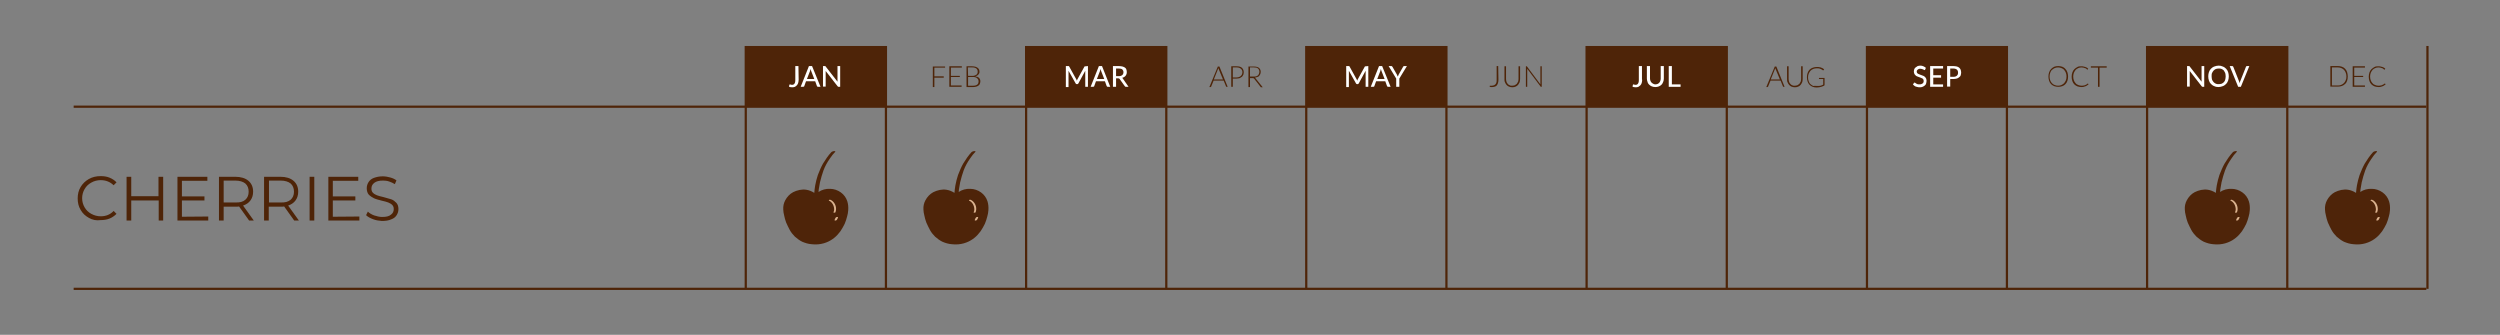 <svg xmlns="http://www.w3.org/2000/svg" xmlns:xlink="http://www.w3.org/1999/xlink" id="Layer_1" x="0px" y="0px" viewBox="0 0 1120 150" style="enable-background:new 0 0 1120 150;" xml:space="preserve">
<rect x="0" y="0" width="1120" height="150" fill="#808080" stroke="none"/>
<style type="text/css">
	.st0{fill:#4E2408;}
	.st1{enable-background:new    ;}
	.st2{fill:#FFFFFF;}
	.st3{fill:none;stroke:#4E2408;stroke-miterlimit:10;}
	.st4{fill:#4E2409;}
	.st5{fill:#DBB28E;}
</style>
<g>
	<g id="Layer_1_1_">
		<rect x="334.1" y="20.6" class="st0" width="62.8" height="27.2"></rect>
		<rect x="459.7" y="20.6" class="st0" width="62.8" height="27.2"></rect>
		<rect x="585.2" y="20.6" class="st0" width="62.8" height="27.2"></rect>
		<rect x="710.8" y="20.6" class="st0" width="62.8" height="27.2"></rect>
		<rect x="836.4" y="20.6" class="st0" width="62.8" height="27.2"></rect>
		<rect x="962" y="20.6" class="st0" width="62.8" height="27.2"></rect>
		<g class="st1">
			<path class="st2" d="M357.8,35.7c0,0.5-0.1,1-0.2,1.4s-0.3,0.8-0.6,1.1c-0.2,0.3-0.6,0.5-0.9,0.7c-0.4,0.2-0.8,0.2-1.3,0.2     c-0.4,0-0.9-0.1-1.3-0.2l0.1-0.8c0-0.1,0-0.1,0.1-0.2s0.1-0.1,0.2-0.1s0.2,0,0.3,0.1c0.1,0,0.3,0.1,0.5,0.1c0.3,0,0.5,0,0.7-0.1     s0.4-0.2,0.5-0.4c0.1-0.2,0.3-0.4,0.3-0.7c0.1-0.3,0.1-0.6,0.1-1v-6.2h1.4L357.8,35.7L357.8,35.7z"></path>
			<path class="st2" d="M367.6,38.9h-1.1c-0.1,0-0.2,0-0.3-0.1s-0.1-0.1-0.2-0.2l-0.8-2.2h-4.1l-0.8,2.2c0,0.1-0.1,0.2-0.2,0.2     s-0.2,0.1-0.3,0.1h-1.1l3.7-9.3h1.4L367.6,38.9z M364.8,35.4l-1.4-3.6c-0.1-0.2-0.2-0.6-0.3-0.9c0,0.2-0.1,0.4-0.1,0.5     s-0.1,0.3-0.1,0.4l-1.4,3.6H364.8z"></path>
			<path class="st2" d="M376.4,29.6v9.3h-0.7c-0.1,0-0.2,0-0.3-0.1s-0.1-0.1-0.2-0.2l-5.3-6.8c0,0.1,0,0.2,0,0.3c0,0.1,0,0.2,0,0.3     v6.4h-1.2v-9.2h0.7c0.1,0,0.2,0,0.3,0c0.1,0,0.1,0.1,0.2,0.2l5.3,6.8c0-0.1,0-0.2,0-0.4s0-0.2,0-0.3v-6.3H376.4z"></path>
		</g>
		<g>
			<g class="st1">
				<path class="st0" d="M423.4,29.7v0.6h-4.8v3.9h4.2v0.6h-4.2V39h-0.7v-9.2h5.5V29.7z"></path>
				<path class="st0" d="M430.9,29.7v0.6H426V34h4v0.5h-4v3.8h4.8v0.6h-5.5v-9.2H430.9z"></path>
				<path class="st0" d="M433,38.9v-9.2h2.6c0.5,0,1,0.1,1.4,0.2s0.7,0.3,1,0.5s0.4,0.4,0.6,0.7c0.1,0.3,0.2,0.6,0.2,1      c0,0.2,0,0.5-0.1,0.7s-0.2,0.4-0.4,0.6c-0.2,0.2-0.4,0.4-0.6,0.5s-0.5,0.2-0.8,0.3c0.7,0.1,1.3,0.3,1.7,0.7      c0.4,0.4,0.6,0.9,0.6,1.5c0,0.4-0.1,0.7-0.2,1.1c-0.1,0.3-0.3,0.6-0.6,0.8c-0.3,0.2-0.6,0.4-1,0.5s-0.8,0.2-1.3,0.2H433V38.9z       M433.7,34h2c0.4,0,0.8-0.1,1.1-0.2s0.5-0.3,0.7-0.4s0.3-0.4,0.4-0.6s0.1-0.5,0.1-0.7c0-0.6-0.2-1.1-0.6-1.4s-1-0.5-1.8-0.5h-2      L433.7,34L433.7,34z M433.7,34.5v3.9h2.3c0.8,0,1.4-0.2,1.8-0.5s0.6-0.8,0.6-1.5c0-0.3-0.1-0.6-0.2-0.8      c-0.1-0.2-0.3-0.4-0.5-0.6s-0.5-0.3-0.8-0.4s-0.6-0.1-1-0.1H433.7z"></path>
			</g>
		</g>
		<g class="st1">
			<path class="st2" d="M487.4,29.6v9.3h-1.2v-6.6c0-0.1,0-0.2,0-0.3c0-0.1,0-0.2,0-0.3l-3.1,5.7c-0.1,0.2-0.3,0.3-0.5,0.3h-0.2     c-0.2,0-0.4-0.1-0.5-0.3l-3.2-5.7c0,0.2,0,0.5,0,0.7V39h-1.2v-9.4h1c0.1,0,0.2,0,0.3,0c0.1,0,0.1,0.1,0.2,0.2l3.1,5.6     c0.1,0.1,0.1,0.2,0.2,0.4c0.1,0.1,0.1,0.3,0.1,0.4c0.1-0.3,0.2-0.5,0.3-0.7l3.1-5.6c0.1-0.1,0.1-0.2,0.2-0.2s0.2,0,0.3,0     L487.4,29.6L487.4,29.6z"></path>
			<path class="st2" d="M497.4,38.9h-1.1c-0.1,0-0.2,0-0.3-0.1s-0.1-0.1-0.2-0.2l-0.8-2.2h-4l-0.8,2.2c0,0.1-0.1,0.2-0.2,0.2     s-0.2,0.1-0.3,0.1h-1.1l3.7-9.3h1.4L497.4,38.9z M494.7,35.4l-1.4-3.6c-0.1-0.2-0.2-0.6-0.3-0.9c0,0.2-0.1,0.4-0.1,0.5     s-0.1,0.3-0.1,0.4l-1.4,3.6H494.7z"></path>
			<path class="st2" d="M505.6,38.9h-1.2c-0.2,0-0.4-0.1-0.5-0.3l-2.3-3.2c-0.1-0.1-0.2-0.2-0.2-0.2c-0.1,0-0.2-0.1-0.4-0.1h-1v3.8     h-1.4v-9.3h2.7c0.6,0,1.1,0.1,1.6,0.2c0.4,0.1,0.8,0.3,1.1,0.5c0.3,0.2,0.5,0.5,0.6,0.8s0.2,0.7,0.2,1.1c0,0.3,0,0.6-0.1,0.9     s-0.2,0.5-0.4,0.8s-0.4,0.4-0.7,0.6c-0.3,0.2-0.6,0.3-0.9,0.4c0.2,0.1,0.3,0.2,0.4,0.4L505.6,38.9z M501.2,34.1     c0.4,0,0.7,0,0.9-0.1c0.3-0.1,0.5-0.2,0.7-0.4s0.3-0.3,0.4-0.6c0.1-0.2,0.1-0.5,0.1-0.7c0-0.5-0.2-0.9-0.5-1.2     c-0.4-0.3-0.9-0.4-1.6-0.4H500v3.4L501.2,34.1L501.2,34.1z"></path>
		</g>
		<g>
			<g class="st1">
				<path class="st0" d="M550,38.9h-0.5c-0.1,0-0.1,0-0.1,0l-0.1-0.1l-1.1-2.7h-4.5l-1.1,2.7c0,0,0,0.1-0.1,0.1c0,0-0.1,0.1-0.2,0.1      h-0.5l3.8-9.2h0.7L550,38.9z M543.8,35.6h4.1L546,31c0-0.1-0.1-0.2-0.1-0.2c0-0.1-0.1-0.2-0.1-0.3c0,0.1-0.1,0.2-0.1,0.3      c0,0.1-0.1,0.2-0.1,0.3L543.8,35.6z"></path>
				<path class="st0" d="M552.3,35.2v3.7h-0.7v-9.2h2.4c1.1,0,1.9,0.2,2.4,0.7s0.8,1.1,0.8,2c0,0.4-0.1,0.8-0.2,1.1      c-0.1,0.3-0.4,0.6-0.6,0.9c-0.3,0.2-0.6,0.4-1,0.6c-0.4,0.1-0.9,0.2-1.4,0.2L552.3,35.2L552.3,35.2z M552.3,34.7h1.7      c0.4,0,0.8-0.1,1.1-0.2s0.6-0.3,0.8-0.5s0.4-0.4,0.5-0.7s0.2-0.6,0.2-0.9c0-0.7-0.2-1.2-0.7-1.6c-0.4-0.4-1.1-0.6-1.9-0.6h-1.7      L552.3,34.7L552.3,34.7z"></path>
				<path class="st0" d="M560,34.8V39h-0.7v-9.2h2.3c1.1,0,1.9,0.2,2.4,0.6s0.8,1,0.8,1.8c0,0.4-0.1,0.7-0.2,1s-0.3,0.5-0.5,0.8      s-0.5,0.4-0.8,0.5s-0.7,0.2-1.1,0.3c0.1,0.1,0.2,0.2,0.3,0.3l3.2,4h-0.6c-0.1,0-0.1,0-0.2,0s-0.1-0.1-0.1-0.1l-2.9-3.7      c-0.1-0.1-0.2-0.2-0.2-0.2c-0.1,0-0.2-0.1-0.4-0.1H560V34.8z M560,34.3h1.6c0.4,0,0.8,0,1.1-0.1s0.6-0.2,0.8-0.4      c0.2-0.2,0.4-0.4,0.5-0.7s0.2-0.5,0.2-0.9c0-0.7-0.2-1.1-0.6-1.5s-1.1-0.5-1.9-0.5H560V34.3z"></path>
			</g>
		</g>
		<g class="st1">
			<path class="st2" d="M613,29.6v9.3h-1.2v-6.6c0-0.1,0-0.2,0-0.3c0-0.1,0-0.2,0-0.3l-3.1,5.7c-0.1,0.2-0.3,0.3-0.5,0.3H608     c-0.2,0-0.4-0.1-0.5-0.3l-3.2-5.7c0,0.2,0,0.5,0,0.7V39h-1.2v-9.4h1c0.1,0,0.2,0,0.3,0s0.1,0.1,0.2,0.2l3.1,5.6     c0.1,0.1,0.1,0.2,0.2,0.4s0.1,0.3,0.1,0.4c0.1-0.3,0.2-0.5,0.3-0.7l3.1-5.6c0.1-0.1,0.1-0.2,0.2-0.2c0.1,0,0.2,0,0.3,0L613,29.6     L613,29.6z"></path>
			<path class="st2" d="M623,38.9h-1.1c-0.1,0-0.2,0-0.3-0.1s-0.1-0.1-0.2-0.2l-0.8-2.2h-4.1l-0.8,2.2c0,0.1-0.1,0.2-0.2,0.2     c-0.1,0.1-0.2,0.1-0.3,0.1h-1.1l3.7-9.3h1.4L623,38.9z M620.3,35.4l-1.4-3.6c-0.1-0.2-0.2-0.6-0.3-0.9c0,0.2-0.1,0.4-0.1,0.5     s-0.1,0.3-0.1,0.4l-1.4,3.6H620.3z"></path>
			<path class="st2" d="M626.9,35.2v3.7h-1.4v-3.7l-3.4-5.6h1.2c0.1,0,0.2,0,0.3,0.1s0.1,0.1,0.2,0.2l2,3.5c0.1,0.2,0.2,0.3,0.2,0.5     c0.1,0.1,0.1,0.3,0.2,0.4c0-0.1,0.1-0.3,0.2-0.4c0.1-0.1,0.1-0.3,0.2-0.5l2-3.5c0-0.1,0.1-0.2,0.2-0.2c0.1-0.1,0.2-0.1,0.3-0.1     h1.2L626.9,35.2z"></path>
		</g>
		<g>
			<g class="st1">
				<path class="st0" d="M671.3,35.8c0,0.5-0.1,1-0.2,1.4s-0.3,0.7-0.5,1s-0.5,0.5-0.9,0.6c-0.3,0.1-0.7,0.2-1.1,0.2      c-0.2,0-0.4,0-0.6,0s-0.4-0.1-0.6-0.1c0-0.1,0-0.1,0-0.2s0-0.1,0-0.2v-0.1h0.1h0.1c0.1,0,0.1,0,0.2,0s0.2,0,0.3,0s0.2,0,0.3,0      c0.3,0,0.6-0.1,0.9-0.2c0.3-0.1,0.5-0.3,0.7-0.5s0.3-0.5,0.4-0.8s0.1-0.7,0.1-1.2v-6.1h0.7L671.3,35.8L671.3,35.8z"></path>
				<path class="st0" d="M677.4,38.4c0.4,0,0.8-0.1,1.2-0.2c0.3-0.2,0.6-0.4,0.9-0.6c0.2-0.3,0.4-0.6,0.6-1c0.1-0.4,0.2-0.8,0.2-1.2      v-5.7h0.7v5.7c0,0.5-0.1,1-0.2,1.4c-0.2,0.4-0.4,0.8-0.7,1.2s-0.7,0.6-1.1,0.8c-0.4,0.2-0.9,0.3-1.5,0.3c-0.5,0-1-0.1-1.5-0.3      c-0.4-0.2-0.8-0.4-1.1-0.8s-0.5-0.7-0.7-1.2c-0.2-0.4-0.2-0.9-0.2-1.4v-5.7h0.7v5.7c0,0.4,0.1,0.8,0.2,1.2      c0.1,0.4,0.3,0.7,0.6,1c0.2,0.3,0.5,0.5,0.9,0.6C676.6,38.4,677,38.4,677.4,38.4z"></path>
				<path class="st0" d="M684,29.7c0,0,0.1,0,0.1,0.1l6,8c0-0.1,0-0.3,0-0.4v-7.7h0.6v9.2h-0.3c-0.1,0-0.2,0-0.2-0.1l-6-8      c0,0.1,0,0.3,0,0.4v7.7h-0.6v-9.2h0.3C684,29.7,684,29.7,684,29.7z"></path>
			</g>
		</g>
		<g class="st1">
			<path class="st2" d="M735.7,35.7c0,0.5-0.1,1-0.2,1.4c-0.1,0.4-0.3,0.8-0.6,1.1s-0.6,0.5-0.9,0.7c-0.4,0.2-0.8,0.2-1.3,0.2     c-0.4,0-0.9-0.1-1.3-0.2l0.1-0.8c0-0.1,0-0.1,0.1-0.2s0.1-0.1,0.2-0.1c0.1,0,0.2,0,0.3,0.1c0.1,0,0.3,0.1,0.5,0.1     c0.3,0,0.5,0,0.7-0.1s0.4-0.2,0.5-0.4c0.1-0.2,0.3-0.4,0.3-0.7c0.1-0.3,0.1-0.6,0.1-1v-6.2h1.4v6.1H735.7z"></path>
			<path class="st2" d="M741.6,37.8c0.4,0,0.7-0.1,1-0.2s0.5-0.3,0.7-0.5s0.4-0.5,0.5-0.8s0.2-0.7,0.2-1v-5.7h1.4v5.6     c0,0.5-0.1,1.1-0.3,1.5c-0.2,0.5-0.4,0.9-0.7,1.2s-0.7,0.6-1.2,0.8s-1,0.3-1.6,0.3s-1.1-0.1-1.6-0.3c-0.5-0.2-0.9-0.5-1.2-0.8     s-0.6-0.7-0.7-1.2c-0.2-0.5-0.3-1-0.3-1.5v-5.6h1.4v5.6c0,0.4,0.1,0.7,0.2,1c0.1,0.3,0.3,0.6,0.5,0.8c0.2,0.2,0.5,0.4,0.7,0.5     C740.9,37.7,741.2,37.8,741.6,37.8z"></path>
			<path class="st2" d="M752.9,37.7v1.2h-5.3v-9.3h1.4v8.2h3.9V37.7z"></path>
		</g>
		<g>
			<g class="st1">
				<path class="st0" d="M799.5,38.9H799c-0.1,0-0.1,0-0.1,0l-0.1-0.1l-1.1-2.7h-4.5l-1.1,2.7c0,0,0,0.1-0.1,0.1      c0,0-0.1,0.1-0.2,0.1h-0.5l3.8-9.2h0.7L799.5,38.9z M793.3,35.6h4.1l-1.9-4.6c0-0.1-0.1-0.2-0.1-0.2c0-0.1-0.1-0.2-0.1-0.3      c0,0.1-0.1,0.2-0.1,0.3c0,0.1-0.1,0.2-0.1,0.3L793.3,35.6z"></path>
				<path class="st0" d="M804,38.4c0.4,0,0.8-0.1,1.2-0.2c0.3-0.2,0.6-0.4,0.9-0.6c0.2-0.3,0.4-0.6,0.6-1c0.1-0.4,0.2-0.8,0.2-1.2      v-5.7h0.7v5.7c0,0.5-0.1,1-0.2,1.4c-0.2,0.4-0.4,0.8-0.7,1.2s-0.7,0.6-1.1,0.8c-0.4,0.2-0.9,0.3-1.5,0.3c-0.5,0-1-0.1-1.5-0.3      c-0.4-0.2-0.8-0.4-1.1-0.8s-0.5-0.7-0.7-1.2c-0.2-0.4-0.2-0.9-0.2-1.4v-5.7h0.7v5.7c0,0.4,0.1,0.8,0.2,1.2      c0.1,0.4,0.3,0.7,0.6,1c0.2,0.3,0.5,0.5,0.9,0.6C803.1,38.4,803.5,38.4,804,38.4z"></path>
				<path class="st0" d="M814,38.5c0.3,0,0.6,0,0.9,0c0.3,0,0.5-0.1,0.7-0.1c0.2-0.1,0.4-0.1,0.6-0.2c0.2-0.1,0.4-0.2,0.6-0.3v-2.5      H815h-0.1v-0.1v-0.4h2.5v3.3c-0.2,0.2-0.5,0.3-0.7,0.4s-0.5,0.2-0.8,0.3c-0.3,0.1-0.6,0.1-0.9,0.2c-0.3,0-0.7,0.1-1.1,0.1      c-0.7,0-1.3-0.1-1.8-0.3c-0.5-0.2-1-0.5-1.4-0.9s-0.7-0.9-0.9-1.5s-0.3-1.2-0.3-1.9c0-0.7,0.1-1.4,0.3-1.9      c0.2-0.6,0.5-1.1,0.9-1.5s0.9-0.7,1.5-0.9c0.6-0.2,1.2-0.3,1.9-0.3c0.4,0,0.7,0,1,0.1c0.3,0,0.6,0.1,0.8,0.2      c0.3,0.1,0.5,0.2,0.7,0.3c0.2,0.1,0.4,0.3,0.6,0.5l-0.2,0.3c0,0.1-0.1,0.1-0.2,0.1h-0.1c-0.1,0-0.2-0.1-0.3-0.2      s-0.3-0.2-0.5-0.3c-0.2-0.1-0.5-0.2-0.8-0.3c-0.3-0.1-0.7-0.1-1.2-0.1c-0.6,0-1.1,0.1-1.6,0.3c-0.5,0.2-0.9,0.5-1.2,0.8      c-0.3,0.4-0.6,0.8-0.8,1.3s-0.3,1.1-0.3,1.7s0.1,1.2,0.3,1.7s0.4,1,0.8,1.3s0.7,0.6,1.2,0.8C813,38.4,813.5,38.5,814,38.5z"></path>
			</g>
		</g>
		<g class="st1">
			<path class="st2" d="M862.5,31.1c0,0.1-0.1,0.1-0.1,0.2c0,0-0.1,0.1-0.2,0.1c-0.1,0-0.2,0-0.3-0.1s-0.2-0.2-0.4-0.2     s-0.3-0.2-0.5-0.2s-0.5-0.1-0.7-0.1c-0.3,0-0.5,0-0.7,0.1s-0.4,0.2-0.5,0.3c-0.1,0.1-0.2,0.3-0.3,0.4s-0.1,0.3-0.1,0.5     c0,0.3,0.1,0.5,0.2,0.6c0.1,0.2,0.3,0.3,0.5,0.4s0.4,0.2,0.7,0.3c0.3,0.1,0.5,0.2,0.8,0.3c0.3,0.1,0.5,0.2,0.8,0.3     c0.3,0.1,0.5,0.3,0.7,0.5s0.4,0.4,0.5,0.7s0.2,0.6,0.2,1s-0.1,0.8-0.2,1.2s-0.3,0.7-0.6,0.9s-0.6,0.5-1,0.6     c-0.4,0.2-0.8,0.2-1.3,0.2c-0.3,0-0.6,0-0.9-0.1c-0.3-0.1-0.5-0.1-0.8-0.2s-0.5-0.2-0.7-0.4s-0.4-0.3-0.6-0.5l0.4-0.7     c0-0.1,0.1-0.1,0.1-0.1c0.1,0,0.1-0.1,0.2-0.1c0.1,0,0.2,0,0.3,0.1s0.3,0.2,0.4,0.3c0.2,0.1,0.4,0.2,0.6,0.3s0.5,0.1,0.9,0.1     c0.3,0,0.5,0,0.8-0.1c0.2-0.1,0.4-0.2,0.6-0.3c0.2-0.1,0.3-0.3,0.4-0.5s0.1-0.4,0.1-0.7c0-0.3-0.1-0.5-0.2-0.7     c-0.1-0.2-0.3-0.3-0.5-0.4s-0.4-0.2-0.7-0.3c-0.3-0.1-0.5-0.2-0.8-0.3s-0.5-0.2-0.8-0.3c-0.3-0.1-0.5-0.3-0.7-0.5     s-0.4-0.4-0.5-0.7c-0.1-0.3-0.2-0.6-0.2-1c0-0.3,0.1-0.7,0.2-1c0.1-0.3,0.3-0.6,0.6-0.8s0.6-0.4,0.9-0.6c0.4-0.1,0.8-0.2,1.2-0.2     c0.5,0,1,0.1,1.4,0.3s0.8,0.4,1.1,0.7L862.5,31.1z"></path>
			<path class="st2" d="M870.5,37.8v1.1h-5.8v-9.3h5.8v1.1h-4.4v3h3.5v1.1h-3.5v3H870.5z"></path>
			<path class="st2" d="M875.1,29.6c0.6,0,1.1,0.1,1.6,0.2c0.4,0.1,0.8,0.3,1.1,0.6c0.3,0.3,0.5,0.6,0.6,0.9     c0.1,0.4,0.2,0.8,0.2,1.2s-0.1,0.8-0.2,1.2s-0.4,0.7-0.7,0.9c-0.3,0.3-0.7,0.5-1.1,0.6c-0.4,0.1-0.9,0.2-1.5,0.2h-1.4v3.4h-1.4     v-9.2H875.1z M875.1,34.4c0.4,0,0.7,0,0.9-0.1s0.5-0.2,0.7-0.4s0.3-0.4,0.4-0.6c0.1-0.2,0.1-0.5,0.1-0.8c0-0.6-0.2-1-0.5-1.3     c-0.4-0.3-0.9-0.5-1.6-0.5h-1.4v3.7L875.1,34.4L875.1,34.4z"></path>
		</g>
		<g>
			<g class="st1">
				<path class="st0" d="M926.5,34.3c0,0.7-0.1,1.4-0.3,1.9c-0.2,0.6-0.5,1.1-0.9,1.5s-0.8,0.7-1.4,0.9c-0.5,0.2-1.1,0.3-1.8,0.3      c-0.6,0-1.2-0.1-1.8-0.3c-0.5-0.2-1-0.5-1.4-0.9s-0.7-0.9-0.9-1.5s-0.3-1.2-0.3-1.9c0-0.7,0.1-1.3,0.3-1.9s0.5-1.1,0.9-1.5      s0.8-0.7,1.4-1c0.5-0.2,1.1-0.3,1.8-0.3s1.2,0.1,1.8,0.3c0.5,0.2,1,0.5,1.4,1c0.4,0.4,0.7,0.9,0.9,1.5      C926.4,33,926.5,33.6,926.5,34.3z M925.8,34.3c0-0.6-0.1-1.2-0.3-1.7s-0.4-0.9-0.8-1.3c-0.3-0.4-0.7-0.6-1.2-0.8      c-0.5-0.2-1-0.3-1.5-0.3s-1,0.1-1.5,0.3c-0.5,0.2-0.8,0.5-1.2,0.8s-0.6,0.8-0.8,1.3s-0.3,1.1-0.3,1.7s0.1,1.2,0.3,1.7      s0.4,0.9,0.8,1.3s0.7,0.6,1.2,0.8c0.5,0.2,1,0.3,1.5,0.3c0.6,0,1.1-0.1,1.5-0.3c0.5-0.2,0.8-0.5,1.2-0.8      c0.3-0.4,0.6-0.8,0.8-1.3C925.7,35.5,925.8,35,925.8,34.3z"></path>
				<path class="st0" d="M935.3,37.4L935.3,37.4l0.4,0.3c-0.2,0.2-0.4,0.4-0.6,0.5c-0.2,0.2-0.5,0.3-0.7,0.4      c-0.3,0.1-0.6,0.2-0.9,0.3s-0.7,0.1-1,0.1c-0.6,0-1.2-0.1-1.8-0.3c-0.5-0.2-1-0.5-1.4-0.9s-0.7-0.9-0.9-1.5s-0.3-1.2-0.3-1.9      c0-0.7,0.1-1.3,0.3-1.9s0.5-1.1,0.9-1.5s0.9-0.7,1.4-1s1.2-0.3,1.8-0.3c0.3,0,0.6,0,0.9,0.1s0.5,0.1,0.8,0.2      c0.2,0.1,0.5,0.2,0.7,0.3c0.2,0.1,0.4,0.3,0.6,0.5l-0.2,0.3c0,0.1-0.1,0.1-0.2,0.1c0,0-0.1,0-0.1-0.1c-0.1,0-0.1-0.1-0.2-0.2      c-0.1-0.1-0.2-0.1-0.3-0.2s-0.3-0.2-0.5-0.2c-0.2-0.1-0.4-0.1-0.6-0.2c-0.2,0-0.5-0.1-0.8-0.1c-0.6,0-1.1,0.1-1.5,0.3      c-0.5,0.2-0.9,0.5-1.2,0.8c-0.3,0.4-0.6,0.8-0.8,1.3s-0.3,1.1-0.3,1.7s0.1,1.2,0.3,1.7s0.4,0.9,0.8,1.3c0.3,0.4,0.7,0.6,1.2,0.8      s0.9,0.3,1.5,0.3c0.3,0,0.6,0,0.9-0.1c0.3,0,0.5-0.1,0.7-0.2s0.4-0.2,0.6-0.3C935,37.7,935.2,37.5,935.3,37.4      C935.2,37.4,935.2,37.4,935.3,37.4L935.3,37.4z"></path>
				<path class="st0" d="M943.8,29.7v0.6h-3.2v8.6h-0.7v-8.6h-3.2v-0.6H943.8z"></path>
			</g>
		</g>
		<g class="st1">
			<path class="st2" d="M987.5,29.6v9.3h-0.7c-0.1,0-0.2,0-0.3-0.1s-0.1-0.1-0.2-0.2l-5.3-6.8c0,0.1,0,0.2,0,0.3c0,0.1,0,0.2,0,0.3     v6.4h-1.2v-9.2h0.7c0.1,0,0.2,0,0.3,0s0.1,0.1,0.2,0.2l5.3,6.8c0-0.1,0-0.2,0-0.4c0-0.1,0-0.2,0-0.3v-6.3H987.5z"></path>
			<path class="st2" d="M998.5,34.2c0,0.7-0.1,1.3-0.3,1.9s-0.5,1.1-0.9,1.5s-0.9,0.8-1.5,1s-1.2,0.4-1.9,0.4s-1.3-0.1-1.9-0.4     c-0.6-0.2-1.1-0.6-1.5-1s-0.7-0.9-0.9-1.5s-0.3-1.2-0.3-1.9c0-0.7,0.1-1.3,0.3-1.9s0.5-1.1,0.9-1.5s0.9-0.8,1.5-1     s1.2-0.4,1.9-0.4s1.3,0.1,1.9,0.4c0.6,0.2,1.1,0.6,1.5,1s0.7,0.9,0.9,1.5C998.4,32.9,998.5,33.6,998.5,34.2z M997.1,34.2     c0-0.6-0.1-1.1-0.2-1.5c-0.2-0.4-0.4-0.8-0.6-1.1c-0.3-0.3-0.6-0.5-1-0.7s-0.8-0.2-1.3-0.2s-0.9,0.1-1.3,0.2     c-0.4,0.2-0.7,0.4-1,0.7s-0.5,0.7-0.7,1.1s-0.2,0.9-0.2,1.5s0.1,1.1,0.2,1.5c0.2,0.4,0.4,0.8,0.7,1.1s0.6,0.5,1,0.7     s0.8,0.2,1.3,0.2s0.9-0.1,1.3-0.2c0.4-0.2,0.7-0.4,1-0.7c0.3-0.3,0.5-0.7,0.6-1.1C997,35.3,997.1,34.8,997.1,34.2z"></path>
			<path class="st2" d="M1007.7,29.6l-3.8,9.3h-1.2l-3.8-9.3h1.1c0.1,0,0.2,0,0.3,0.1s0.1,0.1,0.2,0.2l2.5,6.3     c0.1,0.2,0.1,0.3,0.2,0.5s0.1,0.4,0.2,0.6c0-0.2,0.1-0.4,0.1-0.6c0.1-0.2,0.1-0.4,0.2-0.5l2.5-6.3c0-0.1,0.1-0.2,0.2-0.2     c0.1-0.1,0.2-0.1,0.3-0.1H1007.7z"></path>
		</g>
		<g>
			<g class="st1">
				<path class="st0" d="M1051.8,34.3c0,0.7-0.1,1.3-0.3,1.9c-0.2,0.6-0.5,1.1-0.9,1.4c-0.4,0.4-0.8,0.7-1.4,0.9      c-0.5,0.2-1.1,0.3-1.8,0.3h-3.4v-9.2h3.4c0.7,0,1.2,0.1,1.8,0.3s1,0.5,1.4,0.9s0.7,0.9,0.9,1.5      C1051.7,33,1051.8,33.6,1051.8,34.3z M1051.2,34.3c0-0.6-0.1-1.2-0.3-1.7c-0.2-0.5-0.4-0.9-0.8-1.3c-0.3-0.3-0.7-0.6-1.2-0.8      c-0.5-0.2-1-0.3-1.5-0.3h-2.7v8.1h2.7c0.6,0,1.1-0.1,1.5-0.3s0.8-0.4,1.2-0.8c0.3-0.3,0.6-0.8,0.8-1.3      C1051.1,35.5,1051.2,35,1051.2,34.3z"></path>
				<path class="st0" d="M1059.5,29.7v0.6h-4.8V34h4v0.5h-4v3.8h4.8v0.6h-5.5v-9.2H1059.5z"></path>
				<path class="st0" d="M1068.4,37.4L1068.4,37.4l0.4,0.3c-0.2,0.2-0.4,0.4-0.6,0.5c-0.2,0.2-0.5,0.3-0.7,0.4      c-0.3,0.1-0.6,0.2-0.9,0.3s-0.7,0.1-1,0.1c-0.6,0-1.2-0.1-1.8-0.3c-0.5-0.2-1-0.5-1.4-0.9s-0.7-0.9-0.9-1.5      c-0.2-0.6-0.3-1.2-0.3-1.9c0-0.7,0.1-1.3,0.3-1.9s0.5-1.1,0.9-1.5s0.9-0.7,1.4-1s1.2-0.3,1.8-0.3c0.3,0,0.6,0,0.9,0.1      s0.5,0.1,0.8,0.2c0.2,0.1,0.5,0.2,0.7,0.3c0.2,0.1,0.4,0.3,0.6,0.5l-0.2,0.3c0,0.1-0.1,0.1-0.2,0.1c0,0-0.1,0-0.2-0.1      c-0.1,0-0.1-0.1-0.2-0.2s-0.2-0.1-0.3-0.2s-0.3-0.2-0.5-0.2c-0.2-0.1-0.4-0.1-0.6-0.2c-0.2,0-0.5-0.1-0.8-0.1      c-0.6,0-1.1,0.1-1.5,0.3c-0.5,0.2-0.9,0.5-1.2,0.8c-0.3,0.4-0.6,0.8-0.8,1.3c-0.2,0.5-0.3,1.1-0.3,1.7s0.1,1.2,0.3,1.7      c0.2,0.5,0.4,0.9,0.8,1.3c0.3,0.4,0.7,0.6,1.2,0.8s0.9,0.3,1.5,0.3c0.3,0,0.6,0,0.9-0.1c0.3,0,0.5-0.1,0.7-0.2s0.4-0.2,0.6-0.3      C1068,37.7,1068.2,37.5,1068.4,37.4C1068.2,37.4,1068.3,37.4,1068.4,37.4C1068.3,37.4,1068.3,37.4,1068.4,37.4z"></path>
			</g>
		</g>
		<g>
			<g class="st1">
				<path class="st0" d="M39.8,97.6c-1.6-0.9-2.8-2-3.7-3.6c-0.9-1.5-1.3-3.2-1.3-5.1s0.4-3.6,1.3-5.1c0.9-1.5,2.1-2.7,3.7-3.6      c1.6-0.9,3.3-1.3,5.3-1.3c1.5,0,2.8,0.2,4,0.7s2.3,1.2,3.1,2.1L50.9,83c-1.5-1.5-3.5-2.3-5.8-2.3c-1.5,0-3,0.4-4.2,1.1      c-1.3,0.7-2.3,1.7-3,2.9c-0.7,1.2-1.1,2.6-1.1,4.1s0.4,2.9,1.1,4.1c0.7,1.2,1.7,2.2,3,2.9c1.3,0.7,2.7,1.1,4.2,1.1      c2.4,0,4.3-0.8,5.8-2.4l1.3,1.3c-0.9,0.9-1.9,1.6-3.1,2.1c-1.2,0.5-2.6,0.7-4,0.7C43.1,98.9,41.4,98.5,39.8,97.6z"></path>
				<path class="st0" d="M73.1,79.2v19.6h-2v-9H58.8v9h-2.1V79.2h2.1v8.7H71v-8.7H73.1z"></path>
				<path class="st0" d="M93.3,97v1.8H79.5V79.2h13.4V81H81.5v7h10.1v1.8H81.5v7.3L93.3,97L93.3,97z"></path>
				<path class="st0" d="M111.6,98.8l-4.5-6.3c-0.5,0.1-1,0.1-1.6,0.1h-5.3v6.2h-2.1V79.2h7.3c2.5,0,4.5,0.6,5.9,1.8      c1.4,1.2,2.1,2.8,2.1,4.9c0,1.5-0.4,2.8-1.2,3.9c-0.8,1.1-1.9,1.8-3.3,2.3l4.8,6.7H111.6z M109.9,89.5c1-0.9,1.5-2.1,1.5-3.6      c0-1.6-0.5-2.8-1.5-3.7c-1-0.8-2.5-1.3-4.5-1.3h-5.2v9.8h5.2C107.4,90.8,108.9,90.4,109.9,89.5z"></path>
				<path class="st0" d="M131.8,98.8l-4.5-6.3c-0.5,0.1-1,0.1-1.6,0.1h-5.3v6.2h-2.1V79.2h7.3c2.5,0,4.5,0.6,5.9,1.8      c1.4,1.2,2.1,2.8,2.1,4.9c0,1.5-0.4,2.8-1.2,3.9s-1.9,1.8-3.3,2.3l4.8,6.7H131.8z M130.2,89.5c1-0.9,1.5-2.1,1.5-3.6      c0-1.6-0.5-2.8-1.5-3.7c-1-0.8-2.5-1.3-4.5-1.3h-5.2v9.8h5.2C127.7,90.8,129.1,90.4,130.2,89.5z"></path>
				<path class="st0" d="M138.7,79.2h2.1v19.6h-2.1V79.2z"></path>
				<path class="st0" d="M161,97v1.8h-13.9V79.2h13.4V81h-11.4v7h10.1v1.8h-10.1v7.3L161,97L161,97z"></path>
				<path class="st0" d="M167.1,98.2c-1.3-0.5-2.4-1.1-3.1-1.8l0.8-1.6c0.7,0.7,1.7,1.3,2.8,1.7c1.2,0.4,2.4,0.7,3.6,0.7      c1.8,0,3.1-0.3,3.9-1c0.9-0.6,1.3-1.5,1.3-2.5c0-0.8-0.2-1.4-0.7-1.9s-1.1-0.8-1.8-1.1c-0.7-0.3-1.7-0.5-2.9-0.8      c-1.5-0.4-2.7-0.7-3.5-1.1s-1.6-0.9-2.3-1.6c-0.6-0.7-0.9-1.7-0.9-2.9c0-1,0.3-1.9,0.8-2.7c0.5-0.8,1.3-1.5,2.4-1.9      s2.4-0.7,4-0.7c1.1,0,2.2,0.2,3.3,0.5s2,0.7,2.8,1.3l-0.7,1.7c-0.8-0.5-1.7-0.9-2.6-1.2s-1.8-0.4-2.7-0.4c-1.7,0-3,0.3-3.9,1      s-1.3,1.5-1.3,2.6c0,0.8,0.2,1.4,0.7,1.9s1.1,0.8,1.8,1.1s1.7,0.5,2.9,0.8c1.4,0.4,2.6,0.7,3.5,1s1.6,0.9,2.3,1.6      c0.6,0.7,0.9,1.6,0.9,2.8c0,1-0.3,1.9-0.8,2.7c-0.5,0.8-1.3,1.5-2.5,1.9c-1.1,0.5-2.5,0.7-4.1,0.7      C169.8,98.9,168.4,98.7,167.1,98.2z"></path>
			</g>
			<line class="st3" x1="33" y1="47.8" x2="1087" y2="47.8"></line>
			<line class="st3" x1="33" y1="129.4" x2="1087" y2="129.4"></line>
		</g>
		<line class="st3" x1="396.9" y1="20.6" x2="396.9" y2="129.4"></line>
		<line class="st3" x1="334.1" y1="20.6" x2="334.1" y2="129.4"></line>
		<line class="st3" x1="459.7" y1="20.6" x2="459.7" y2="129.4"></line>
		<line class="st3" x1="522.5" y1="20.6" x2="522.5" y2="129.4"></line>
		<line class="st3" x1="585.2" y1="20.6" x2="585.2" y2="129.4"></line>
		<line class="st3" x1="648" y1="20.6" x2="648" y2="129.4"></line>
		<line class="st3" x1="710.8" y1="20.6" x2="710.8" y2="129.4"></line>
		<line class="st3" x1="773.6" y1="20.6" x2="773.6" y2="129.4"></line>
		<line class="st3" x1="836.4" y1="20.6" x2="836.4" y2="129.4"></line>
		<line class="st3" x1="899.1" y1="20.6" x2="899.1" y2="129.4"></line>
		<line class="st3" x1="961.9" y1="20.6" x2="961.9" y2="129.4"></line>
		<line class="st3" x1="1024.7" y1="20.6" x2="1024.7" y2="129.4"></line>
		<line class="st3" x1="1087.5" y1="20.6" x2="1087.5" y2="129.4"></line>
		<g id="Layer_2_1_">
		</g>
		<g>
			<path class="st4" d="M379.6,90.2c-0.5-1.6-1.5-3-2.9-4s-3.1-1.6-4.8-1.6c-1.9-0.1-3.7,0.4-5.2,1.4c0.1-0.8,0.1-1.6,0.3-2.3     c0.1-0.8,0.3-1.5,0.4-2.3v0.1c0.4-1.7,0.9-3.4,1.5-5.1c0.7-1.9,1.7-3.7,2.9-5.4c0.7-1.1,1.5-2.1,2.4-3c0.1-0.2-0.1-0.3-0.2-0.3     c-0.2,0-0.5,0-0.5,0c-0.4,0.1-0.8,0.2-1.1,0.5c-1.4,1.5-2.6,3.3-3.7,5.1c-0.9,1.6-1.6,3.3-2.3,5.1c-0.5,1.5-0.9,3.1-1.2,4.7     c-0.2,1.1-0.3,2.2-0.4,3.3c-1.1-0.7-2.3-1.2-3.6-1.4c-2-0.3-4.1,0.2-5.9,1.1c-1.5,0.8-2.7,2.1-3.5,3.6c-0.7,1.3-1,2.7-0.9,4.2     c0,0.9,0.2,1.7,0.4,2.6c0.2,1.1,0.5,2.1,0.9,3.2c0.5,1.1,1,2.2,1.6,3.3c0.6,1.1,1.4,2.1,2.3,3c1,0.9,2.1,1.7,3.3,2.3     c1.4,0.6,2.8,1,4.2,1.1c0.5,0,0.9,0.1,1.4,0.1c0,0,0,0,0.1,0s0.2,0,0.3,0c1.6,0,3.3-0.3,4.8-0.9c1.3-0.5,2.5-1.2,3.6-2.1     c1-0.8,1.9-1.8,2.7-2.9c0.7-1.1,1.4-2.2,1.9-3.3c0.5-1.1,0.8-2.2,1.1-3.3c0.3-0.9,0.4-1.8,0.5-2.8     C380.1,92.8,380,91.5,379.6,90.2z"></path>
			<path class="st5" d="M371.4,89.9c1.4,0.6,2.3,2.3,2.3,3.9c0,0.5-0.1,0.9-0.3,1.3c-0.1,0.2,0.3,0.2,0.4,0.2c0.2,0,0.5-0.1,0.5-0.3     c0.6-1.6,0.1-3.5-1.1-4.7c-0.4-0.4-0.7-0.6-1.2-0.8c-0.2-0.1-0.5,0-0.6,0.1C371.4,89.6,371.2,89.8,371.4,89.9L371.4,89.9z"></path>
			<path class="st5" d="M374.4,97.5c-0.2,0.4-0.4,0.6-0.5,1c0,0.1-0.1,0.2,0,0.2c0.1,0.1,0.2,0.1,0.3,0.1c0.1,0,0.3,0,0.4-0.1     c0.1,0,0.2-0.1,0.3-0.2c0.2-0.4,0.4-0.6,0.5-1c0-0.1,0.1-0.2,0-0.2c-0.1-0.1-0.2-0.1-0.3-0.1c-0.1,0-0.3,0-0.4,0.1     C374.5,97.4,374.4,97.4,374.4,97.5L374.4,97.5z"></path>
		</g>
		<g>
			<path class="st4" d="M442.4,90.2c-0.5-1.6-1.5-3-2.9-4s-3.1-1.6-4.8-1.6c-1.9-0.1-3.7,0.4-5.2,1.4c0.1-0.8,0.1-1.6,0.3-2.3     c0.1-0.8,0.3-1.5,0.4-2.3v0.1c0.4-1.7,0.9-3.4,1.5-5.1c0.7-1.9,1.7-3.7,2.9-5.4c0.7-1.1,1.5-2.1,2.4-3c0.1-0.2-0.1-0.3-0.2-0.3     c-0.2,0-0.5,0-0.5,0c-0.4,0.1-0.8,0.2-1.1,0.5c-1.4,1.5-2.6,3.3-3.7,5.1c-0.9,1.6-1.6,3.3-2.3,5.1c-0.5,1.5-0.9,3.1-1.2,4.7     c-0.2,1.1-0.3,2.2-0.4,3.3c-1.1-0.7-2.3-1.2-3.6-1.4c-2-0.3-4.1,0.2-5.9,1.1c-1.5,0.8-2.7,2.1-3.5,3.6c-0.7,1.3-1,2.7-0.9,4.2     c0,0.9,0.2,1.7,0.4,2.6c0.2,1.1,0.5,2.1,0.9,3.2c0.5,1.1,1,2.2,1.6,3.3c0.6,1.1,1.4,2.1,2.3,3c1,0.9,2.1,1.7,3.3,2.3     c1.4,0.6,2.8,1,4.2,1.1c0.5,0,0.9,0.1,1.4,0.1c0,0,0,0,0.1,0s0.2,0,0.3,0c1.6,0,3.3-0.3,4.8-0.9c1.3-0.5,2.5-1.2,3.6-2.1     c1-0.8,1.9-1.8,2.7-2.9c0.7-1.1,1.4-2.2,1.9-3.3c0.5-1.1,0.8-2.2,1.1-3.3c0.3-0.9,0.4-1.8,0.5-2.8     C442.9,92.8,442.8,91.5,442.4,90.2z"></path>
			<path class="st5" d="M434.2,89.9c1.4,0.6,2.3,2.3,2.3,3.9c0,0.5-0.1,0.9-0.3,1.3c-0.1,0.2,0.3,0.2,0.4,0.2c0.2,0,0.5-0.1,0.5-0.3     c0.6-1.6,0.1-3.5-1.1-4.7c-0.4-0.4-0.7-0.6-1.2-0.8c-0.2-0.1-0.5,0-0.6,0.1C434.2,89.6,434,89.8,434.2,89.9L434.2,89.9z"></path>
			<path class="st5" d="M437.2,97.5c-0.2,0.4-0.4,0.6-0.5,1c0,0.1-0.1,0.2,0,0.2c0.1,0.1,0.2,0.1,0.3,0.1c0.1,0,0.3,0,0.4-0.1     c0.1,0,0.2-0.1,0.3-0.2c0.2-0.4,0.4-0.6,0.5-1c0-0.1,0.1-0.2,0-0.2c-0.1-0.1-0.2-0.1-0.3-0.1c-0.1,0-0.3,0-0.4,0.1     C437.3,97.4,437.2,97.4,437.2,97.5L437.2,97.5z"></path>
		</g>
		<g>
			<path class="st4" d="M1007.5,90.2c-0.5-1.6-1.5-3-2.9-4s-3.1-1.6-4.8-1.6c-1.9-0.1-3.7,0.4-5.2,1.4c0.1-0.8,0.1-1.6,0.3-2.3     c0.1-0.8,0.3-1.5,0.4-2.3v0.1c0.4-1.7,0.9-3.4,1.5-5.1c0.7-1.9,1.7-3.7,2.9-5.4c0.7-1.1,1.5-2.1,2.4-3c0.1-0.2-0.1-0.3-0.2-0.3     c-0.2,0-0.5,0-0.5,0c-0.4,0.1-0.8,0.2-1.1,0.5c-1.4,1.5-2.6,3.3-3.7,5.1c-0.9,1.6-1.6,3.3-2.3,5.1c-0.5,1.5-0.9,3.1-1.2,4.7     c-0.2,1.1-0.3,2.2-0.4,3.3c-1.1-0.7-2.3-1.2-3.6-1.4c-2-0.3-4.1,0.2-5.9,1.1c-1.5,0.8-2.7,2.1-3.5,3.6c-0.7,1.3-1,2.7-0.9,4.2     c0,0.9,0.2,1.7,0.4,2.6c0.2,1.1,0.5,2.1,0.9,3.2c0.5,1.1,1,2.2,1.6,3.3c0.6,1.1,1.4,2.1,2.3,3c1,0.9,2.1,1.7,3.3,2.3     c1.4,0.6,2.8,1,4.2,1.1c0.5,0,0.9,0.1,1.4,0.1c0,0,0,0,0.1,0s0.2,0,0.3,0c1.6,0,3.3-0.3,4.8-0.9c1.3-0.5,2.5-1.2,3.6-2.1     c1-0.8,1.9-1.8,2.7-2.9c0.7-1.1,1.4-2.2,1.9-3.3c0.5-1.1,0.8-2.2,1.1-3.3c0.3-0.9,0.4-1.8,0.5-2.8     C1008,92.8,1007.9,91.5,1007.5,90.2z"></path>
			<path class="st5" d="M999.3,89.9c1.4,0.6,2.3,2.3,2.3,3.9c0,0.5-0.1,0.9-0.3,1.3c-0.1,0.2,0.3,0.2,0.4,0.2c0.2,0,0.5-0.1,0.5-0.3     c0.6-1.6,0.1-3.5-1.1-4.7c-0.4-0.4-0.7-0.6-1.2-0.8c-0.2-0.1-0.5,0-0.6,0.1C999.3,89.6,999.1,89.8,999.3,89.9L999.3,89.9z"></path>
			<path class="st5" d="M1002.3,97.5c-0.2,0.4-0.4,0.6-0.5,1c0,0.1-0.1,0.2,0,0.2c0.1,0.1,0.2,0.1,0.3,0.1s0.3,0,0.4-0.1     c0.1,0,0.2-0.1,0.3-0.2c0.2-0.4,0.4-0.6,0.5-1c0-0.1,0.1-0.2,0-0.2c-0.1-0.1-0.2-0.1-0.3-0.1s-0.3,0-0.4,0.1     C1002.4,97.4,1002.3,97.4,1002.3,97.5L1002.3,97.5z"></path>
		</g>
		<g>
			<path class="st4" d="M1070.3,90.2c-0.5-1.6-1.5-3-2.9-4s-3.1-1.6-4.8-1.6c-1.9-0.1-3.7,0.4-5.2,1.4c0.1-0.8,0.1-1.6,0.3-2.3     c0.1-0.8,0.3-1.5,0.4-2.3v0.1c0.4-1.7,0.9-3.4,1.5-5.1c0.7-1.9,1.7-3.7,2.9-5.4c0.7-1.1,1.5-2.1,2.4-3c0.1-0.2-0.1-0.3-0.2-0.3     c-0.2,0-0.5,0-0.5,0c-0.4,0.1-0.8,0.2-1.1,0.5c-1.4,1.5-2.6,3.3-3.7,5.1c-0.9,1.6-1.6,3.3-2.3,5.1c-0.5,1.5-0.9,3.1-1.2,4.7     c-0.2,1.1-0.3,2.2-0.4,3.3c-1.1-0.7-2.3-1.2-3.6-1.4c-2-0.3-4.1,0.2-5.9,1.1c-1.5,0.8-2.7,2.1-3.5,3.6c-0.7,1.3-1,2.7-0.9,4.2     c0,0.9,0.2,1.7,0.4,2.6c0.2,1.1,0.5,2.1,0.9,3.2c0.5,1.1,1,2.2,1.6,3.3c0.6,1.1,1.4,2.1,2.3,3c1,0.9,2.1,1.7,3.3,2.3     c1.4,0.6,2.8,1,4.2,1.1c0.5,0,0.9,0.1,1.4,0.1c0,0,0,0,0.1,0s0.2,0,0.3,0c1.6,0,3.3-0.3,4.8-0.9c1.3-0.5,2.5-1.2,3.6-2.1     c1-0.8,1.9-1.8,2.7-2.9c0.7-1.1,1.4-2.2,1.9-3.3c0.5-1.1,0.8-2.2,1.1-3.3c0.3-0.9,0.4-1.8,0.5-2.8     C1070.8,92.8,1070.7,91.5,1070.3,90.2z"></path>
			<path class="st5" d="M1062.1,89.9c1.4,0.6,2.3,2.3,2.3,3.9c0,0.5-0.1,0.9-0.3,1.3c-0.1,0.2,0.3,0.2,0.4,0.2     c0.2,0,0.5-0.1,0.5-0.3c0.6-1.6,0.1-3.5-1.1-4.7c-0.4-0.4-0.7-0.6-1.2-0.8c-0.2-0.1-0.5,0-0.6,0.1     C1062.1,89.6,1061.9,89.8,1062.1,89.9L1062.1,89.9z"></path>
			<path class="st5" d="M1065.1,97.5c-0.2,0.4-0.4,0.6-0.5,1c0,0.1-0.1,0.2,0,0.2c0.1,0.1,0.2,0.1,0.3,0.1s0.3,0,0.4-0.1     c0.1,0,0.2-0.1,0.3-0.2c0.2-0.4,0.4-0.6,0.5-1c0-0.1,0.1-0.2,0-0.2c-0.1-0.1-0.2-0.1-0.3-0.1s-0.3,0-0.4,0.1     C1065.2,97.4,1065.1,97.4,1065.1,97.5L1065.1,97.5z"></path>
		</g>
	</g>
	<g id="Layer_2_2_">
	</g>
</g>
</svg>